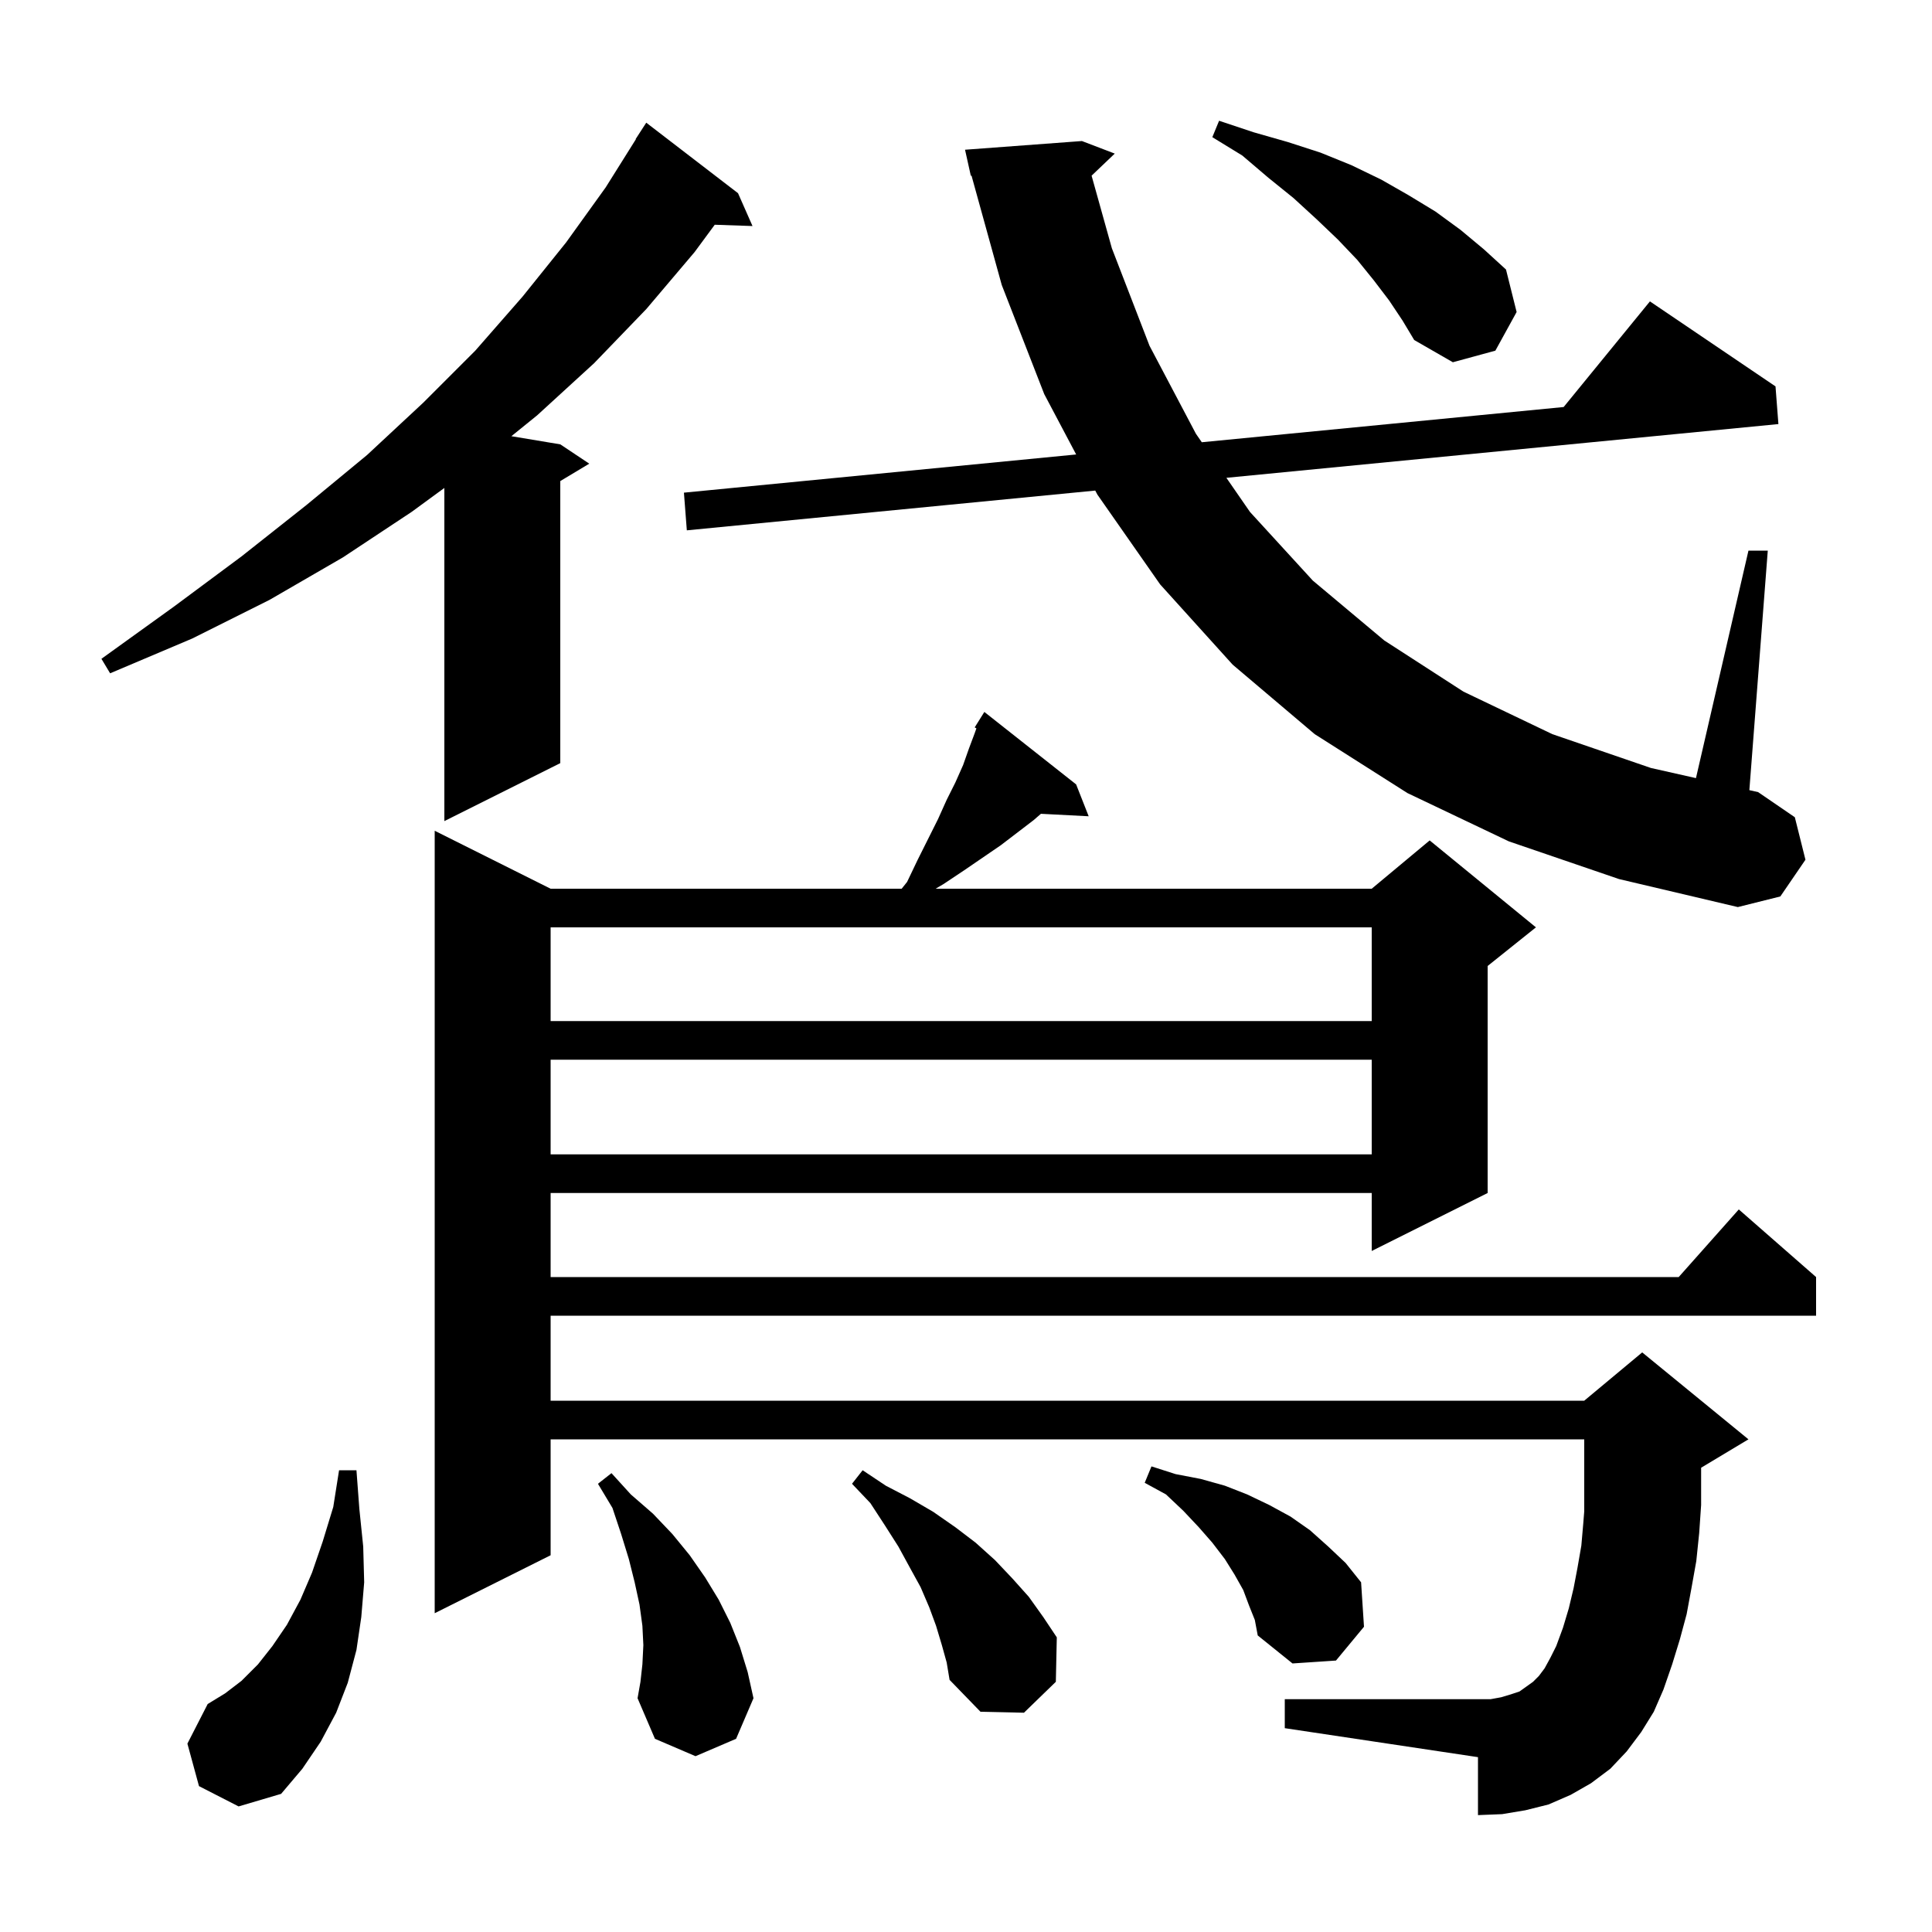 <svg xmlns="http://www.w3.org/2000/svg" xmlns:xlink="http://www.w3.org/1999/xlink" version="1.1" baseProfile="full" viewBox="0 0 200 200" width="200" height="200"><g fill="currentColor"><path d="M 20.6 184.9 L 19.4 180.5 L 21.5 176.4 L 23.3 175.3 L 25.0 174.0 L 26.7 172.3 L 28.2 170.4 L 29.7 168.2 L 31.1 165.6 L 32.3 162.8 L 33.4 159.6 L 34.5 156.0 L 35.1 152.2 L 36.9 152.2 L 37.2 156.2 L 37.6 160.1 L 37.7 163.8 L 37.4 167.4 L 36.9 170.8 L 36.0 174.2 L 34.8 177.3 L 33.2 180.3 L 31.3 183.1 L 29.1 185.7 L 24.7 187.0 Z M 66.5 172.3 L 66.6 170.3 L 66.5 168.3 L 66.2 166.1 L 65.7 163.8 L 65.1 161.4 L 64.3 158.8 L 63.4 156.1 L 61.9 153.6 L 63.3 152.5 L 65.3 154.7 L 67.6 156.7 L 69.6 158.8 L 71.4 161.0 L 73.0 163.3 L 74.4 165.6 L 75.6 168.0 L 76.6 170.5 L 77.4 173.1 L 78.0 175.8 L 76.2 180.0 L 72.0 181.8 L 67.8 180.0 L 66.0 175.8 L 66.3 174.1 Z M 97.5 170.3 L 96.9 168.3 L 96.2 166.4 L 95.3 164.3 L 94.2 162.3 L 93.0 160.1 L 91.6 157.9 L 90.1 155.6 L 88.2 153.6 L 89.3 152.2 L 91.7 153.8 L 94.2 155.1 L 96.6 156.5 L 98.9 158.1 L 101.0 159.7 L 103.0 161.5 L 104.8 163.4 L 106.5 165.3 L 108.0 167.4 L 109.4 169.5 L 109.3 174.1 L 106.0 177.3 L 101.5 177.2 L 98.3 173.9 L 98.0 172.1 Z M 169.9 179.3 L 168.4 181.3 L 166.7 183.1 L 164.7 184.6 L 162.6 185.8 L 160.3 186.8 L 157.9 187.4 L 155.5 187.8 L 153.0 187.9 L 153.0 181.9 L 133.0 178.9 L 133.0 175.9 L 154.3 175.9 L 155.4 175.7 L 156.4 175.4 L 157.3 175.1 L 158.7 174.1 L 159.3 173.5 L 159.9 172.7 L 160.5 171.6 L 161.1 170.4 L 161.8 168.5 L 162.4 166.5 L 162.9 164.4 L 163.3 162.3 L 163.7 160.0 L 163.9 157.7 L 164.0 156.45 L 164.0 149.0 L 57.0 149.0 L 57.0 161.0 L 45.0 167.0 L 45.0 86.0 L 57.0 92.0 L 93.34 92.0 L 93.9 91.3 L 95.0 89.0 L 97.1 84.8 L 98.0 82.8 L 98.9 81.0 L 99.7 79.2 L 100.3 77.5 L 100.9 75.9 L 101.078 75.4 L 100.9 75.3 L 101.9 73.7 L 111.4 81.2 L 112.7 84.5 L 107.757 84.244 L 107.0 84.9 L 103.6 87.5 L 99.8 90.1 L 97.7 91.5 L 96.854 92.0 L 142.0 92.0 L 148.0 87.0 L 159.0 96.0 L 154.0 100.0 L 154.0 123.5 L 142.0 129.5 L 142.0 123.5 L 57.0 123.5 L 57.0 132.2 L 173.778 132.2 L 180.0 125.2 L 188.0 132.2 L 188.0 136.2 L 57.0 136.2 L 57.0 145.0 L 164.0 145.0 L 170.0 140.0 L 181.0 149.0 L 176.1 151.94 L 176.1 155.8 L 175.9 158.7 L 175.6 161.6 L 175.1 164.4 L 174.6 167.1 L 173.9 169.7 L 173.1 172.3 L 172.2 174.9 L 171.2 177.2 Z M 129.3 166.2 L 128.7 164.6 L 127.8 163.0 L 126.8 161.4 L 125.5 159.7 L 124.1 158.1 L 122.5 156.4 L 120.7 154.7 L 118.5 153.5 L 119.2 151.8 L 121.7 152.6 L 124.3 153.1 L 126.8 153.8 L 129.1 154.7 L 131.4 155.8 L 133.6 157.0 L 135.6 158.4 L 137.5 160.1 L 139.3 161.8 L 140.9 163.8 L 141.2 168.4 L 138.3 171.9 L 133.8 172.2 L 130.2 169.3 L 129.9 167.7 Z M 57.0 109.7 L 57.0 119.5 L 142.0 119.5 L 142.0 109.7 Z M 57.0 96.0 L 57.0 105.7 L 142.0 105.7 L 142.0 96.0 Z M 156.2 87.1 L 145.7 82.1 L 136.1 76.0 L 127.6 68.8 L 120.1 60.5 L 113.6 51.2 L 113.38 50.784 L 71.1 54.9 L 70.8 51.0 L 111.404 47.047 L 108.1 40.8 L 103.7 29.5 L 100.57 18.178 L 100.5 18.2 L 99.9 15.5 L 112.0 14.6 L 115.4 15.9 L 113.001 18.185 L 115.1 25.7 L 119.0 35.8 L 123.8 44.9 L 124.409 45.781 L 161.868 42.135 L 170.8 31.2 L 183.8 40.0 L 184.1 43.9 L 126.955 49.463 L 129.4 53.0 L 135.9 60.1 L 143.3 66.3 L 151.5 71.6 L 160.7 76.0 L 170.9 79.5 L 175.565 80.551 L 181.0 57.0 L 183.0 57.0 L 181.093 81.796 L 182.0 82.0 L 185.8 84.6 L 186.9 89.0 L 184.3 92.8 L 179.9 93.9 L 167.6 91.0 Z M 76.4 20.0 L 77.9 23.4 L 73.991 23.265 L 71.9 26.1 L 66.9 32.0 L 61.5 37.6 L 55.6 43.0 L 52.937 45.156 L 58.0 46.0 L 61.0 48.0 L 58.0 49.8 L 58.0 79.0 L 46.0 85.0 L 46.0 50.513 L 42.6 53.0 L 35.5 57.7 L 27.9 62.1 L 19.9 66.1 L 11.4 69.7 L 10.5 68.2 L 18.0 62.8 L 25.0 57.6 L 31.7 52.3 L 38.0 47.1 L 43.8 41.7 L 49.2 36.3 L 54.1 30.7 L 58.6 25.1 L 62.7 19.4 L 65.827 14.414 L 65.8 14.4 L 66.9 12.7 Z M 143.8 31.1 L 142.2 29.0 L 140.5 26.9 L 138.5 24.8 L 136.3 22.7 L 133.9 20.5 L 131.3 18.4 L 128.6 16.1 L 125.5 14.2 L 126.2 12.5 L 129.8 13.7 L 133.3 14.7 L 136.7 15.8 L 139.9 17.1 L 143.0 18.6 L 145.8 20.2 L 148.6 21.9 L 151.2 23.8 L 153.6 25.8 L 155.9 27.9 L 157.0 32.3 L 154.8 36.3 L 150.4 37.5 L 146.4 35.2 L 145.2 33.2 Z "/></g></svg>